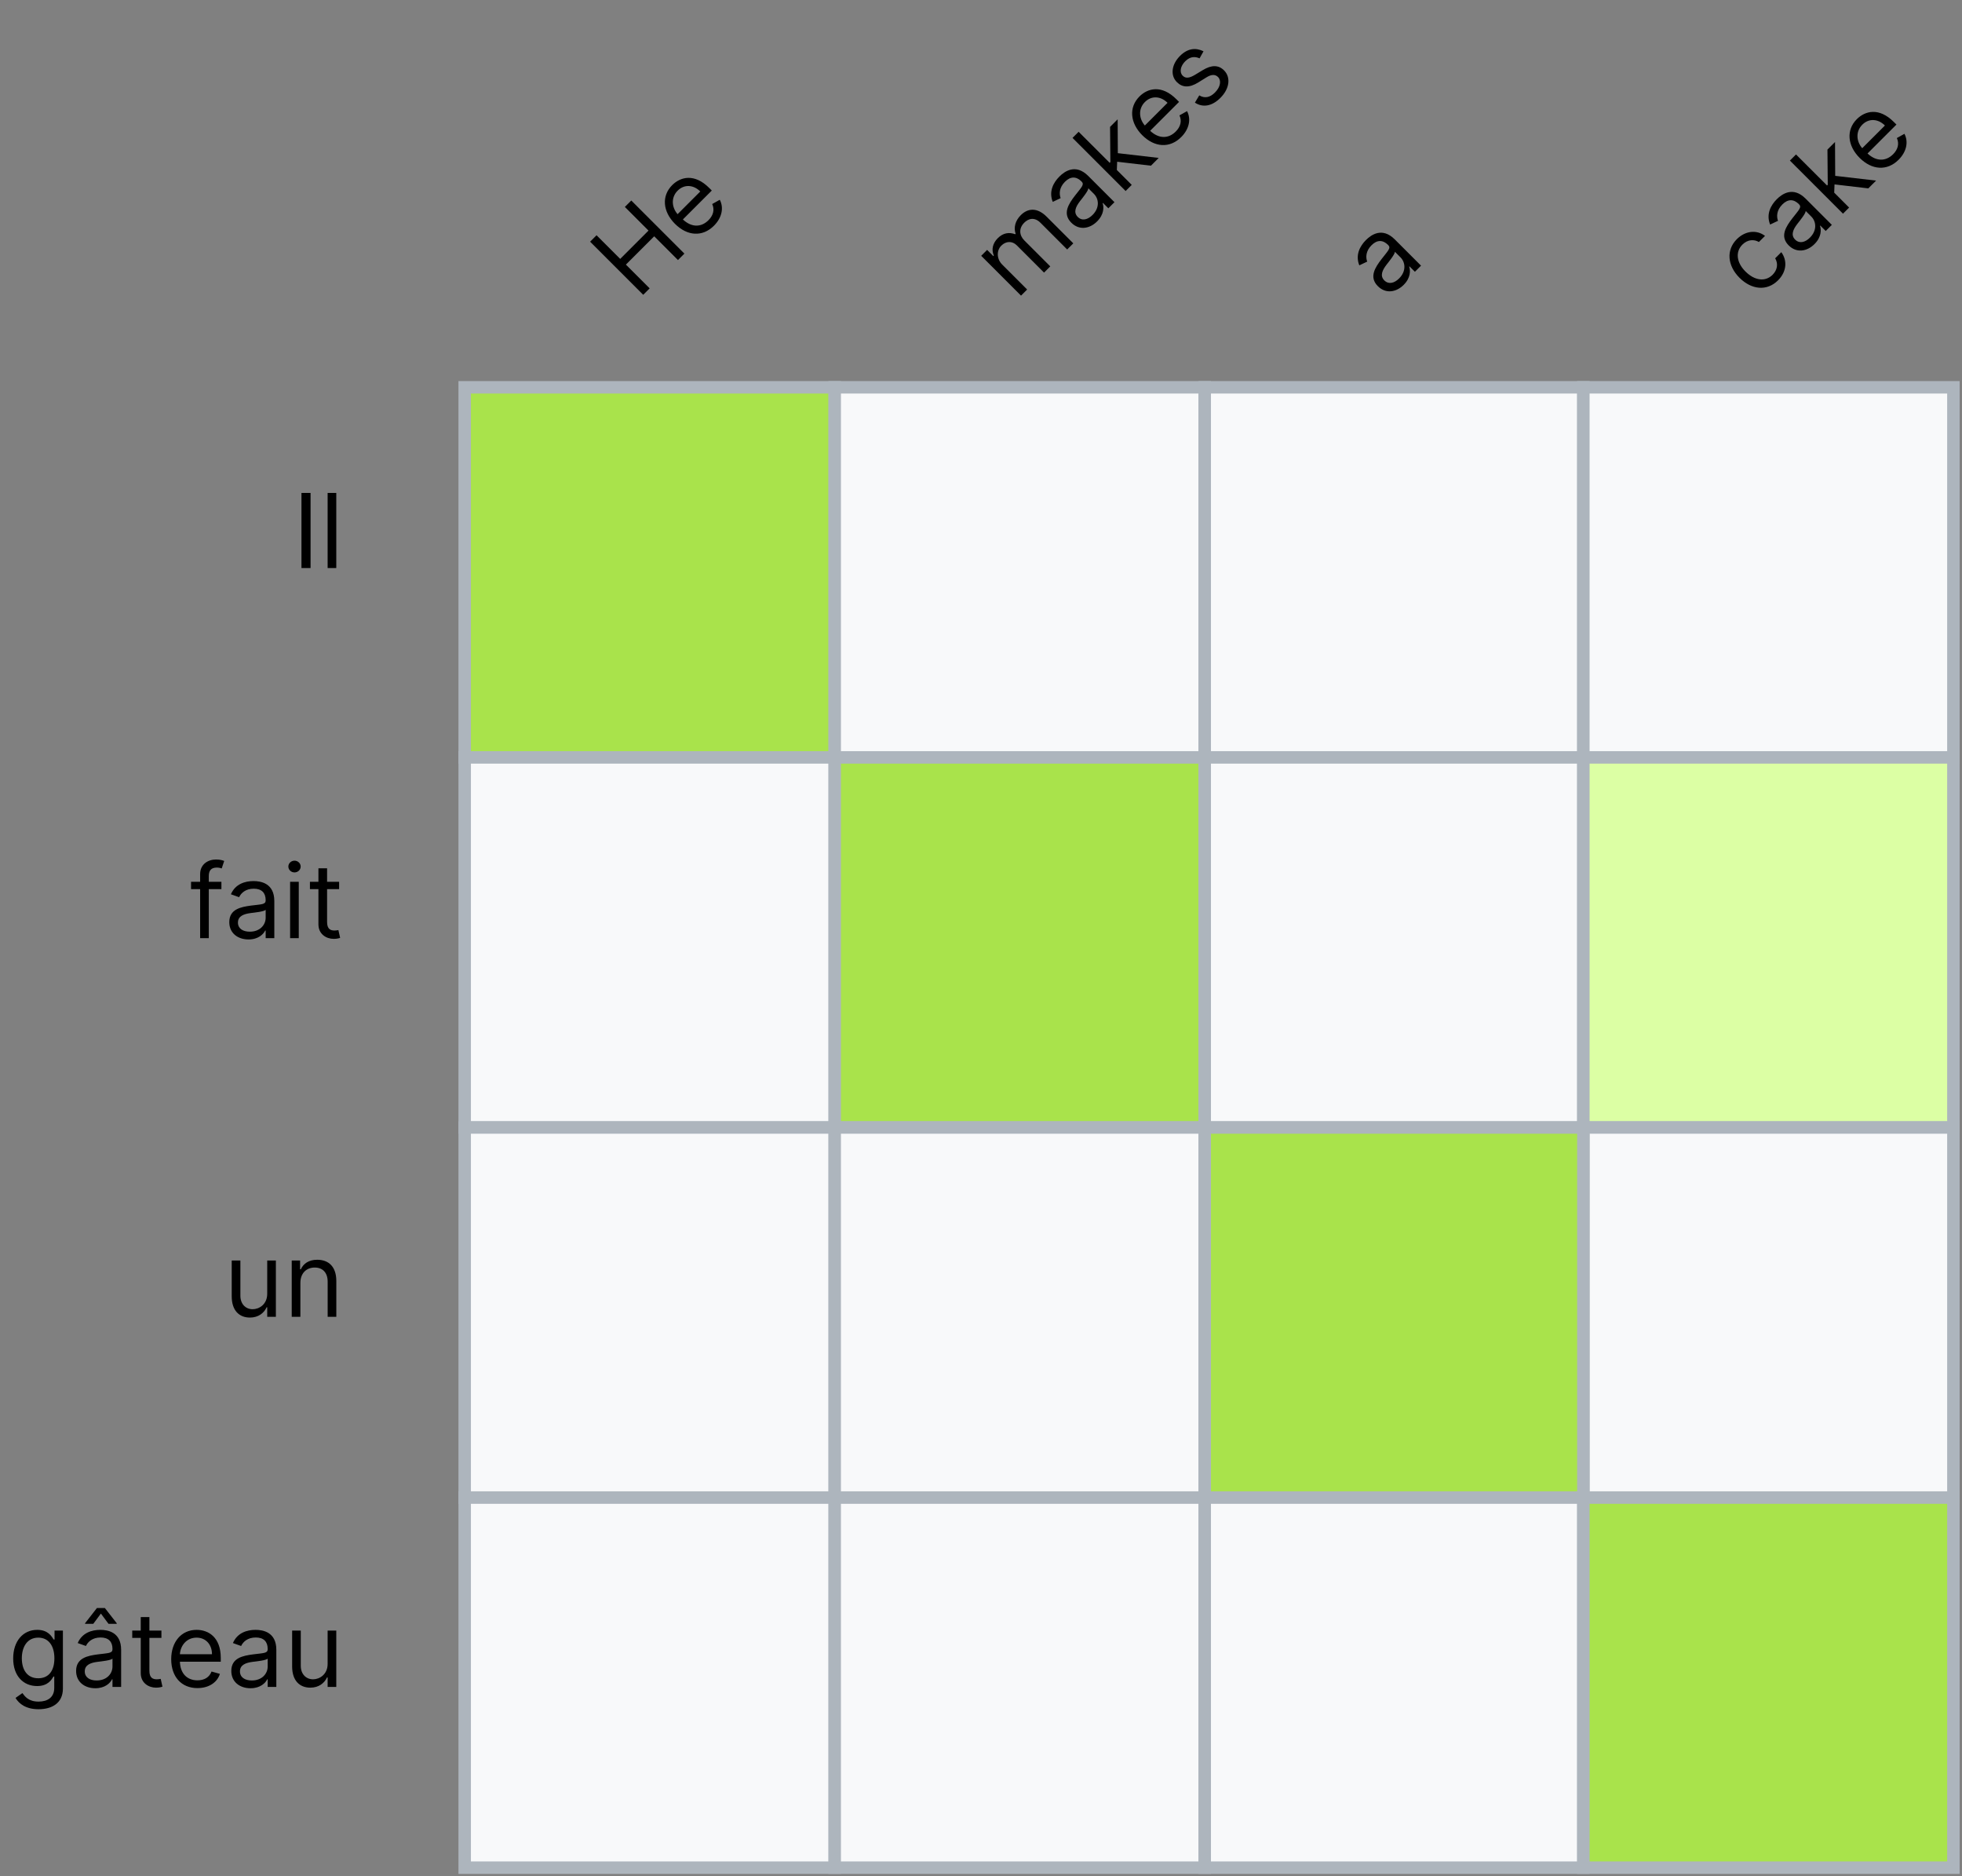 <svg width="228" height="218" viewBox="0 0 228 218" fill="none" xmlns="http://www.w3.org/2000/svg">
<rect x="0" y="0" width="228" height="218" fill="#808080" stroke="none"/>
<path d="M54 88H97V45H54V88Z" fill="#A9E34B" stroke="#ADB5BD" stroke-width="1.447"/>
<path d="M97 88H140V45H97V88Z" fill="#F8F9FA" stroke="#ADB5BD" stroke-width="1.447"/>
<path d="M140 88H184V45H140V88Z" fill="#F8F9FA" stroke="#ADB5BD" stroke-width="1.447"/>
<path d="M184 88H227V45H184V88Z" fill="#F8F9FA" stroke="#ADB5BD" stroke-width="1.447"/>
<path d="M54 131H97V88H54V131Z" fill="#F8F9FA" stroke="#ADB5BD" stroke-width="1.447"/>
<path d="M97 131H140V88H97V131Z" fill="#A9E34B" stroke="#ADB5BD" stroke-width="1.447"/>
<path d="M140 131H184V88H140V131Z" fill="#F8F9FA" stroke="#ADB5BD" stroke-width="1.447"/>
<path d="M184 131H227V88H184V131Z" fill="#DCFFA4" stroke="#ADB5BD" stroke-width="1.447"/>
<path d="M54 174H97V131H54V174Z" fill="#F8F9FA" stroke="#ADB5BD" stroke-width="1.447"/>
<path d="M97 174H140V131H97V174Z" fill="#F8F9FA" stroke="#ADB5BD" stroke-width="1.447"/>
<path d="M184 174H227V131H184V174Z" fill="#F8F9FA" stroke="#ADB5BD" stroke-width="1.447"/>
<path d="M140 174H184V131H140V174Z" fill="#A9E34B" stroke="#ADB5BD" stroke-width="1.447"/>
<path d="M54 217H97V174H54V217Z" fill="#F8F9FA" stroke="#ADB5BD" stroke-width="1.447"/>
<path d="M97 217H140V174H97V217Z" fill="#F8F9FA" stroke="#ADB5BD" stroke-width="1.447"/>
<path d="M140 217H184V174H140V217Z" fill="#F8F9FA" stroke="#ADB5BD" stroke-width="1.447"/>
<path d="M184 217H227V174H184V217Z" fill="#A9E34B" stroke="#ADB5BD" stroke-width="1.447"/>
<path d="M36.09 57.273H35.033V66H36.09V57.273ZM39.078 57.273H38.073V66H39.078V57.273Z" fill="black"/>
<path d="M25.73 102.455H24.264V101.79C24.264 101.142 24.537 100.801 25.201 100.801C25.491 100.801 25.662 100.869 25.764 100.903L26.054 100.034C25.9 99.966 25.593 99.864 25.099 99.864C24.162 99.864 23.258 100.426 23.258 101.551V102.455H22.201V103.307H23.258V109H24.264V103.307H25.73V102.455ZM28.878 109.153C30.02 109.153 30.616 108.54 30.821 108.114H30.872V109H31.878V104.688C31.878 102.608 30.293 102.369 29.457 102.369C28.469 102.369 27.344 102.71 26.832 103.903L27.787 104.244C28.009 103.767 28.533 103.256 29.491 103.256C30.416 103.256 30.872 103.746 30.872 104.585V104.619C30.872 105.105 30.378 105.062 29.185 105.216C27.97 105.374 26.645 105.642 26.645 107.142C26.645 108.42 27.634 109.153 28.878 109.153ZM29.031 108.25C28.23 108.25 27.651 107.892 27.651 107.193C27.651 106.426 28.349 106.188 29.134 106.085C29.56 106.034 30.702 105.915 30.872 105.71V106.631C30.872 107.449 30.224 108.25 29.031 108.25ZM33.713 109H34.719V102.455H33.713V109ZM34.225 101.364C34.617 101.364 34.941 101.057 34.941 100.682C34.941 100.307 34.617 100 34.225 100C33.833 100 33.509 100.307 33.509 100.682C33.509 101.057 33.833 101.364 34.225 101.364ZM39.408 102.455H38.01V100.886H37.004V102.455H36.016V103.307H37.004V107.398C37.004 108.54 37.925 109.085 38.777 109.085C39.152 109.085 39.391 109.017 39.527 108.966L39.322 108.062C39.237 108.08 39.101 108.114 38.879 108.114C38.436 108.114 38.01 107.977 38.01 107.125V103.307H39.408V102.455Z" fill="black"/>
<path d="M31.053 150.324C31.053 151.551 30.116 152.114 29.366 152.114C28.53 152.114 27.934 151.5 27.934 150.545V146.455H26.928V150.614C26.928 152.284 27.815 153.085 29.042 153.085C30.03 153.085 30.678 152.557 30.985 151.892H31.053V153H32.059V146.455H31.053V150.324ZM34.907 149.062C34.907 147.92 35.614 147.273 36.577 147.273C37.51 147.273 38.077 147.882 38.077 148.909V153H39.083V148.841C39.083 147.17 38.192 146.369 36.867 146.369C35.878 146.369 35.265 146.812 34.958 147.477H34.873V146.455H33.901V153H34.907V149.062Z" fill="black"/>
<path d="M4.48 198.591C6.049 198.591 7.31 197.875 7.31 196.188V189.455H6.338V190.494H6.236C6.015 190.153 5.605 189.369 4.327 189.369C2.674 189.369 1.532 190.682 1.532 192.693C1.532 194.739 2.725 195.898 4.31 195.898C5.588 195.898 5.998 195.148 6.219 194.79H6.304V196.119C6.304 197.21 5.537 197.705 4.48 197.705C3.292 197.705 2.874 197.078 2.605 196.716L1.804 197.278C2.213 197.964 3.019 198.591 4.48 198.591ZM4.446 194.994C3.185 194.994 2.537 194.04 2.537 192.676C2.537 191.347 3.168 190.273 4.446 190.273C5.674 190.273 6.321 191.261 6.321 192.676C6.321 194.125 5.657 194.994 4.446 194.994ZM11.077 196.153C12.219 196.153 12.816 195.54 13.02 195.114H13.071V196H14.077V191.688C14.077 189.608 12.492 189.369 11.657 189.369C10.668 189.369 9.543 189.71 9.032 190.903L9.986 191.244C10.208 190.767 10.732 190.256 11.691 190.256C12.615 190.256 13.071 190.746 13.071 191.585V191.619C13.071 192.105 12.577 192.062 11.384 192.216C10.169 192.374 8.844 192.642 8.844 194.142C8.844 195.42 9.833 196.153 11.077 196.153ZM11.23 195.25C10.429 195.25 9.85 194.892 9.85 194.193C9.85 193.426 10.549 193.188 11.333 193.085C11.759 193.034 12.901 192.915 13.071 192.71V193.631C13.071 194.449 12.424 195.25 11.23 195.25ZM10.838 188.67L11.725 187.477L12.611 188.67H13.566V188.602L12.185 186.83H11.265L9.884 188.602V188.67H10.838ZM18.759 189.455H17.361V187.886H16.356V189.455H15.367V190.307H16.356V194.398C16.356 195.54 17.276 196.085 18.129 196.085C18.504 196.085 18.742 196.017 18.879 195.966L18.674 195.062C18.589 195.08 18.452 195.114 18.231 195.114C17.788 195.114 17.361 194.977 17.361 194.125V190.307H18.759V189.455ZM22.946 196.136C24.276 196.136 25.247 195.472 25.554 194.483L24.582 194.21C24.327 194.892 23.734 195.233 22.946 195.233C21.766 195.233 20.952 194.47 20.905 193.068H25.656V192.642C25.656 190.205 24.207 189.369 22.844 189.369C21.071 189.369 19.895 190.767 19.895 192.778C19.895 194.79 21.054 196.136 22.946 196.136ZM20.905 192.199C20.973 191.18 21.693 190.273 22.844 190.273C23.935 190.273 24.634 191.091 24.634 192.199H20.905ZM29.112 196.153C30.254 196.153 30.851 195.54 31.055 195.114H31.107V196H32.112V191.688C32.112 189.608 30.527 189.369 29.692 189.369C28.703 189.369 27.578 189.71 27.067 190.903L28.021 191.244C28.243 190.767 28.767 190.256 29.726 190.256C30.651 190.256 31.107 190.746 31.107 191.585V191.619C31.107 192.105 30.612 192.062 29.419 192.216C28.204 192.374 26.879 192.642 26.879 194.142C26.879 195.42 27.868 196.153 29.112 196.153ZM29.266 195.25C28.465 195.25 27.885 194.892 27.885 194.193C27.885 193.426 28.584 193.188 29.368 193.085C29.794 193.034 30.936 192.915 31.107 192.71V193.631C31.107 194.449 30.459 195.25 29.266 195.25ZM38.073 193.324C38.073 194.551 37.135 195.114 36.385 195.114C35.55 195.114 34.953 194.5 34.953 193.545V189.455H33.948V193.614C33.948 195.284 34.834 196.085 36.061 196.085C37.05 196.085 37.698 195.557 38.005 194.892H38.073V196H39.078V189.455H38.073V193.324Z" fill="black"/>
<path d="M74.747 34.253L75.495 33.505L72.734 30.745L76.025 27.455L78.785 30.215L79.532 29.468L73.361 23.297L72.614 24.044L75.362 26.792L72.072 30.082L69.323 27.334L68.576 28.082L74.747 34.253ZM82.969 26.224C83.909 25.284 84.126 24.127 83.644 23.211L82.764 23.705C83.065 24.368 82.888 25.028 82.33 25.585C81.495 26.42 80.38 26.456 79.356 25.498L82.716 22.138L82.415 21.837C80.691 20.113 79.076 20.547 78.112 21.511C76.858 22.765 77.015 24.585 78.437 26.007C79.859 27.429 81.631 27.562 82.969 26.224ZM78.741 24.883C78.069 24.115 77.937 22.964 78.75 22.15C79.522 21.379 80.594 21.463 81.378 22.247L78.741 24.883Z" fill="black"/>
<path d="M118.651 34.349L119.362 33.638L116.469 30.745C115.791 30.067 115.806 29.094 116.361 28.54C116.9 28 117.629 27.976 118.157 28.503L121.327 31.673L122.05 30.95L119.037 27.937C118.44 27.34 118.374 26.527 119.024 25.876C119.531 25.37 120.233 25.204 120.917 25.888L124.014 28.986L124.726 28.274L121.628 25.177C120.54 24.089 119.452 24.17 118.627 24.996C117.964 25.659 117.783 26.448 118.024 27.166L117.976 27.214C117.253 26.949 116.56 27.063 115.951 27.672C115.348 28.274 115.192 29.01 115.493 29.697L115.433 29.757L114.71 29.034L114.023 29.721L118.651 34.349ZM127.496 25.721C128.304 24.913 128.292 24.057 128.135 23.611L128.171 23.575L128.798 24.202L129.509 23.491L126.46 20.442C124.989 18.971 123.7 19.923 123.109 20.514C122.41 21.213 121.855 22.25 122.338 23.455L123.254 23.021C123.073 22.527 123.082 21.794 123.76 21.116C124.414 20.463 125.083 20.487 125.676 21.08L125.7 21.105C126.044 21.448 125.664 21.767 124.929 22.72C124.182 23.69 123.434 24.817 124.495 25.877C125.399 26.781 126.616 26.601 127.496 25.721ZM126.966 24.974C126.399 25.54 125.736 25.697 125.242 25.203C124.7 24.66 125.025 23.997 125.507 23.37C125.773 23.033 126.496 22.141 126.472 21.876L127.123 22.527C127.701 23.105 127.81 24.13 126.966 24.974ZM130.807 22.193L131.518 21.482L129.786 19.749L129.822 18.791L133.748 19.252L134.652 18.348L129.9 17.797L129.879 13.864L128.999 14.744L129.035 18.83L128.951 18.915L125.347 15.311L124.636 16.022L130.807 22.193ZM137.269 15.924C138.209 14.984 138.426 13.827 137.944 12.911L137.064 13.405C137.365 14.068 137.188 14.728 136.63 15.285C135.795 16.12 134.681 16.156 133.656 15.198L137.016 11.838L136.714 11.537C134.991 9.813 133.376 10.247 132.412 11.211C131.158 12.465 131.315 14.285 132.737 15.707C134.159 17.129 135.931 17.262 137.269 15.924ZM133.041 14.583C132.369 13.815 132.237 12.664 133.05 11.85C133.822 11.079 134.894 11.163 135.678 11.947L133.041 14.583ZM139.857 5.959C138.977 5.525 138.037 5.586 137.121 6.502C136.145 7.478 135.976 8.755 136.76 9.539C137.398 10.178 138.206 10.226 139.255 9.575L140.207 8.984C140.782 8.626 141.225 8.629 141.545 8.948C141.942 9.346 141.846 10.093 141.183 10.756C140.602 11.338 139.987 11.452 139.363 11.082L138.857 11.925C139.809 12.546 140.876 12.317 141.822 11.371C142.898 10.295 143.042 8.975 142.244 8.177C141.599 7.532 140.788 7.529 139.761 8.153L138.905 8.671C138.221 9.084 137.79 9.147 137.435 8.792C137.037 8.394 137.169 7.683 137.736 7.116C138.357 6.496 138.956 6.583 139.399 6.779L139.857 5.959Z" fill="black"/>
<path d="M163.121 33.096C163.929 32.288 163.917 31.432 163.76 30.986L163.796 30.95L164.423 31.577L165.134 30.866L162.085 27.816C160.614 26.346 159.325 27.298 158.734 27.889C158.035 28.588 157.481 29.624 157.963 30.83L158.879 30.396C158.698 29.902 158.707 29.169 159.385 28.491C160.039 27.837 160.708 27.862 161.301 28.455L161.325 28.479C161.669 28.823 161.289 29.142 160.554 30.095C159.807 31.065 159.059 32.192 160.12 33.252C161.024 34.156 162.241 33.975 163.121 33.096ZM162.591 32.348C162.024 32.915 161.362 33.072 160.867 32.577C160.325 32.035 160.65 31.372 161.133 30.745C161.398 30.408 162.121 29.516 162.097 29.251L162.748 29.902C163.326 30.48 163.435 31.505 162.591 32.348Z" fill="black"/>
<path d="M206.628 32.565C207.652 31.541 207.7 30.239 207.001 29.299L206.29 30.01C206.664 30.649 206.543 31.372 205.989 31.927C205.145 32.77 203.904 32.614 202.831 31.541C201.782 30.492 201.65 29.251 202.481 28.419C203.108 27.792 203.867 27.804 204.398 28.118L205.109 27.407C204.121 26.659 202.807 26.816 201.83 27.792C200.577 29.046 200.734 30.866 202.144 32.276C203.53 33.662 205.326 33.867 206.628 32.565ZM210.861 28.356C211.669 27.548 211.657 26.692 211.5 26.247L211.536 26.21L212.163 26.837L212.874 26.126L209.825 23.077C208.354 21.606 207.064 22.558 206.474 23.149C205.775 23.848 205.22 24.885 205.702 26.09L206.618 25.656C206.438 25.162 206.447 24.43 207.125 23.752C207.779 23.098 208.448 23.122 209.041 23.715L209.065 23.739C209.409 24.083 209.029 24.402 208.294 25.355C207.547 26.325 206.799 27.452 207.86 28.512C208.764 29.416 209.981 29.236 210.861 28.356ZM210.331 27.608C209.764 28.175 209.101 28.332 208.607 27.837C208.065 27.295 208.39 26.632 208.872 26.006C209.138 25.668 209.861 24.776 209.837 24.511L210.487 25.162C211.066 25.74 211.175 26.765 210.331 27.608ZM214.172 24.828L214.883 24.117L213.15 22.384L213.187 21.426L217.113 21.887L218.017 20.983L213.265 20.432L213.244 16.5L212.364 17.379L212.4 21.465L212.316 21.55L208.712 17.946L208.001 18.657L214.172 24.828ZM220.634 18.559C221.574 17.619 221.791 16.462 221.309 15.546L220.429 16.04C220.73 16.703 220.552 17.363 219.995 17.92C219.16 18.755 218.045 18.791 217.021 17.833L220.381 14.473L220.079 14.172C218.356 12.448 216.741 12.882 215.776 13.846C214.523 15.1 214.68 16.92 216.102 18.342C217.524 19.764 219.296 19.897 220.634 18.559ZM216.406 17.218C215.734 16.45 215.602 15.299 216.415 14.485C217.187 13.714 218.259 13.798 219.043 14.582L216.406 17.218Z" fill="black"/>
</svg>
